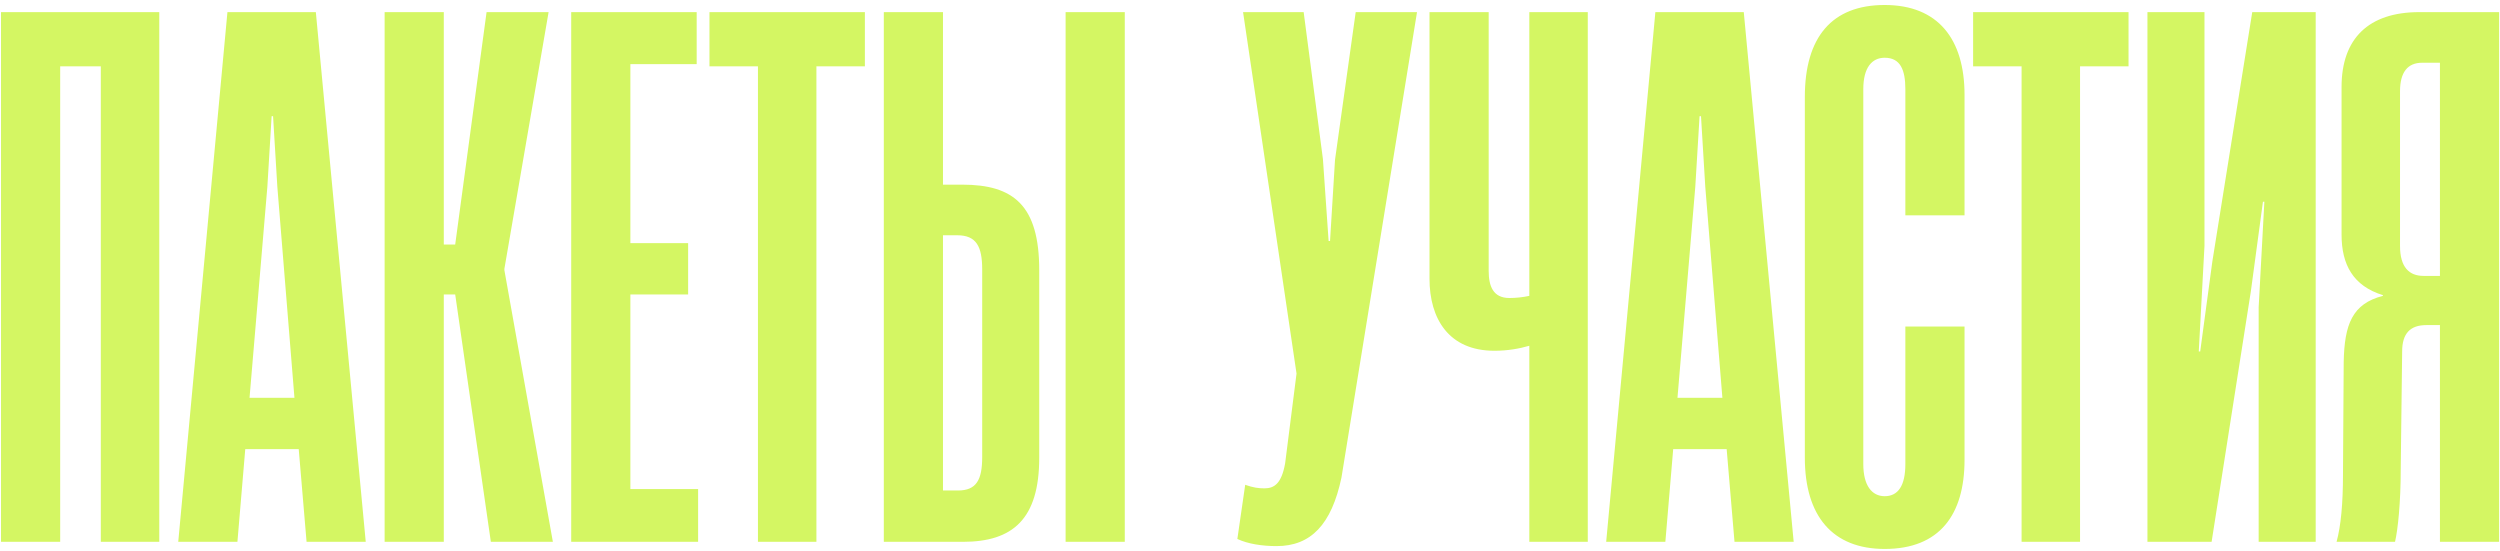 <?xml version="1.0" encoding="UTF-8"?> <svg xmlns="http://www.w3.org/2000/svg" width="263" height="58" viewBox="0 0 263 58" fill="none"><path d="M16.756 1.275V57H10.606V6.975H6.331V57H0.106V1.275H16.756ZM38.476 57H32.251L31.426 47.25H25.801L24.976 57H18.751L23.926 1.275H33.226L38.476 57ZM28.126 19.65L26.251 41.85H30.976L29.176 19.65L28.726 12.225H28.576L28.126 19.65ZM46.687 57H40.462V1.275H46.687V25.725H47.887L51.187 1.275H57.712L53.062 28.275V28.425L58.162 57H51.637L47.887 30.975H46.687V57ZM73.441 57H60.091V1.275H73.291V6.75H66.316V25.575H72.391V30.975H66.316V51.45H73.441V57ZM85.886 57H79.736V6.975H74.636V1.275H90.986V6.975H85.886V57ZM101.302 57H92.977V1.275H99.202V19.425H101.227C106.627 19.425 109.327 21.6 109.327 28.425V48.15C109.327 54.6 106.552 57 101.302 57ZM118.327 57H112.102V1.275H118.327V57ZM99.202 24.75V51.6H100.777C102.727 51.6 103.327 50.475 103.327 48.075V28.35C103.327 25.95 102.727 24.75 100.702 24.75H99.202ZM134.295 57.45C132.795 57.45 131.295 57.225 130.17 56.7L130.995 51C131.82 51.3 132.42 51.375 133.02 51.375C134.07 51.375 134.82 50.85 135.195 48.75L136.395 39.3L130.77 1.275H137.145L139.17 16.725L139.77 25.35H139.92L140.445 16.8L142.62 1.275H149.07L141.12 50.25C140.07 55.2 137.895 57.45 134.295 57.45ZM160.884 31.125V1.275H167.034V57H160.884V36.375C159.834 36.675 158.634 36.9 157.209 36.9C152.409 36.9 150.384 33.525 150.384 29.325V1.275H156.609V28.5C156.609 30.075 157.059 31.35 158.784 31.35C159.459 31.35 160.209 31.275 160.884 31.125ZM188.695 57H182.47L181.645 47.25H176.02L175.195 57H168.97L174.145 1.275H183.445L188.695 57ZM178.345 19.65L176.47 41.85H181.195L179.395 19.65L178.945 12.225H178.795L178.345 19.65ZM198.269 57.75C192.794 57.75 189.869 54.3 189.869 48.15V10.2C189.869 3.9 192.719 0.525 198.269 0.525C203.894 0.525 206.669 4.125 206.669 9.975V22.65H200.444V9.375C200.444 7.35 199.919 6.075 198.269 6.075C196.919 6.075 196.019 7.125 196.019 9.375V48.825C196.019 51.075 196.919 52.2 198.269 52.2C199.694 52.2 200.444 51.075 200.444 48.825V34.35H206.669V48.375C206.669 54.15 204.044 57.75 198.269 57.75ZM218.821 57H212.671V6.975H207.571V1.275H223.921V6.975H218.821V57ZM243.611 1.275V57H237.611V32.325L238.211 21.225H238.061L236.786 30.675L232.661 57H225.911V1.275H231.911V25.875L231.311 36.975H231.461L232.736 27.525L236.936 1.275H243.611ZM262.907 1.275V57H256.682V34.2H255.257C253.532 34.2 252.707 35.1 252.707 36.975L252.557 49.35C252.557 52.875 252.257 55.725 251.957 57H245.807C246.257 55.35 246.482 53.025 246.482 49.875L246.557 38.1C246.632 34.125 247.457 31.95 250.682 31.125V31.05C247.532 30.075 246.332 27.825 246.332 24.675V9.15C246.332 4.05 249.182 1.275 254.507 1.275H262.907ZM254.957 29.025H256.682V6.6H254.807C253.307 6.6 252.482 7.575 252.482 9.6V25.875C252.482 28.125 253.457 29.025 254.957 29.025Z" fill="#D4F663"></path></svg> 